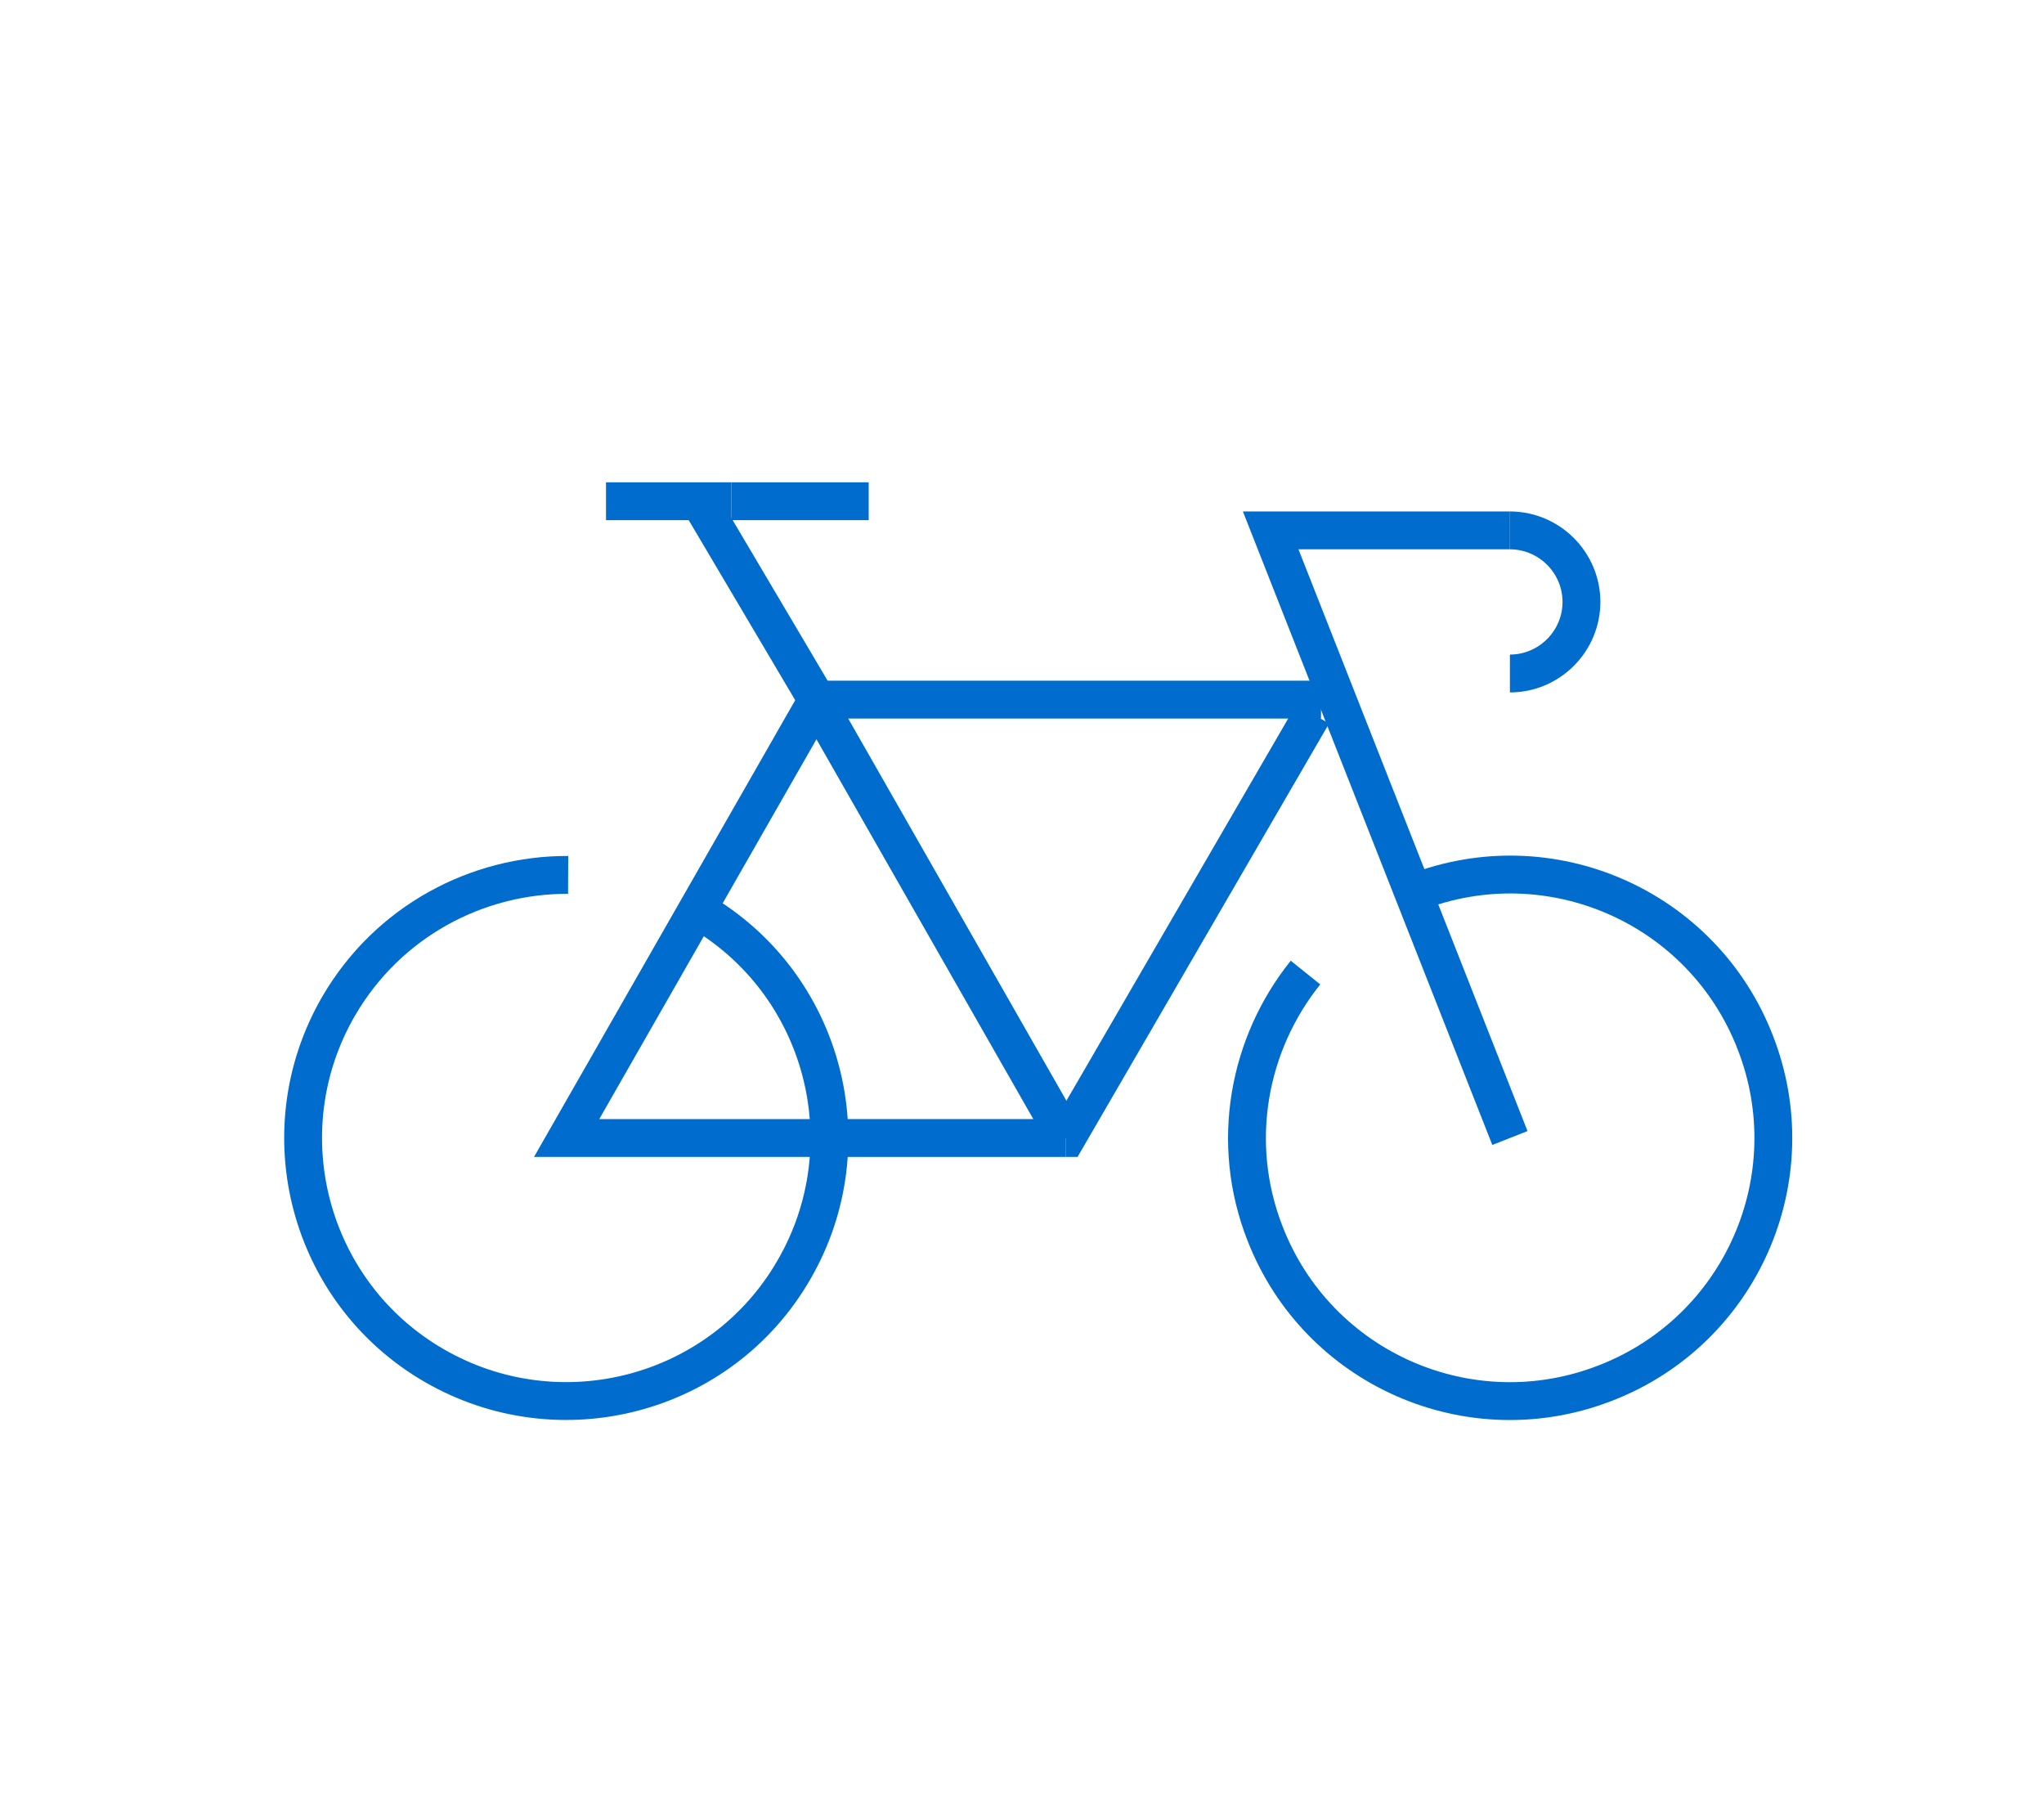 <?xml version="1.0" encoding="UTF-8"?><svg id="Layer_1" xmlns="http://www.w3.org/2000/svg" viewBox="0 0 54 48"><defs><style>.cls-1{fill:none;stroke:#006dce;stroke-miterlimit:10;}</style></defs><polyline class="cls-1" points="18.48 13.24 21.58 18.48 21.59 18.48"/><line class="cls-1" x1="34.9" y1="18.48" x2="21.59" y2="18.48"/><line class="cls-1" x1="19.32" y1="13.24" x2="22.95" y2="13.24"/><line class="cls-1" x1="16.01" y1="13.24" x2="19.32" y2="13.24"/><polyline class="cls-1" points="39.89 30.06 33.57 14.01 39.89 14.01"/><line class="cls-1" x1="21.68" y1="30.06" x2="28.16" y2="30.06"/><line class="cls-1" x1="21.57" y1="18.52" x2="21.59" y2="18.48"/><polyline class="cls-1" points="21.57 18.52 14.97 30.06 21.68 30.06"/><polyline class="cls-1" points="34.68 18.86 28.18 30.06 28.16 30.06"/><line class="cls-1" x1="21.57" y1="18.52" x2="28.16" y2="30.06"/><line class="cls-1" x1="21.54" y1="18.48" x2="21.57" y2="18.52"/><path class="cls-1" d="m34.49,25.69c-1.51,1.88-2.01,4.49-1.07,6.89,1.39,3.58,5.42,5.35,9,3.95,3.58-1.39,5.35-5.42,3.95-9-1.39-3.58-5.42-5.35-9-3.95"/><path class="cls-1" d="m15.01,23.11c-2.41-.01-4.76,1.23-6.06,3.46-1.93,3.32-.8,7.58,2.52,9.5s7.58.8,9.5-2.52c1.93-3.32.8-7.58-2.52-9.5"/><path class="cls-1" d="m39.89,14.01c1.04,0,1.89.85,1.89,1.89s-.85,1.89-1.89,1.89"/></svg>